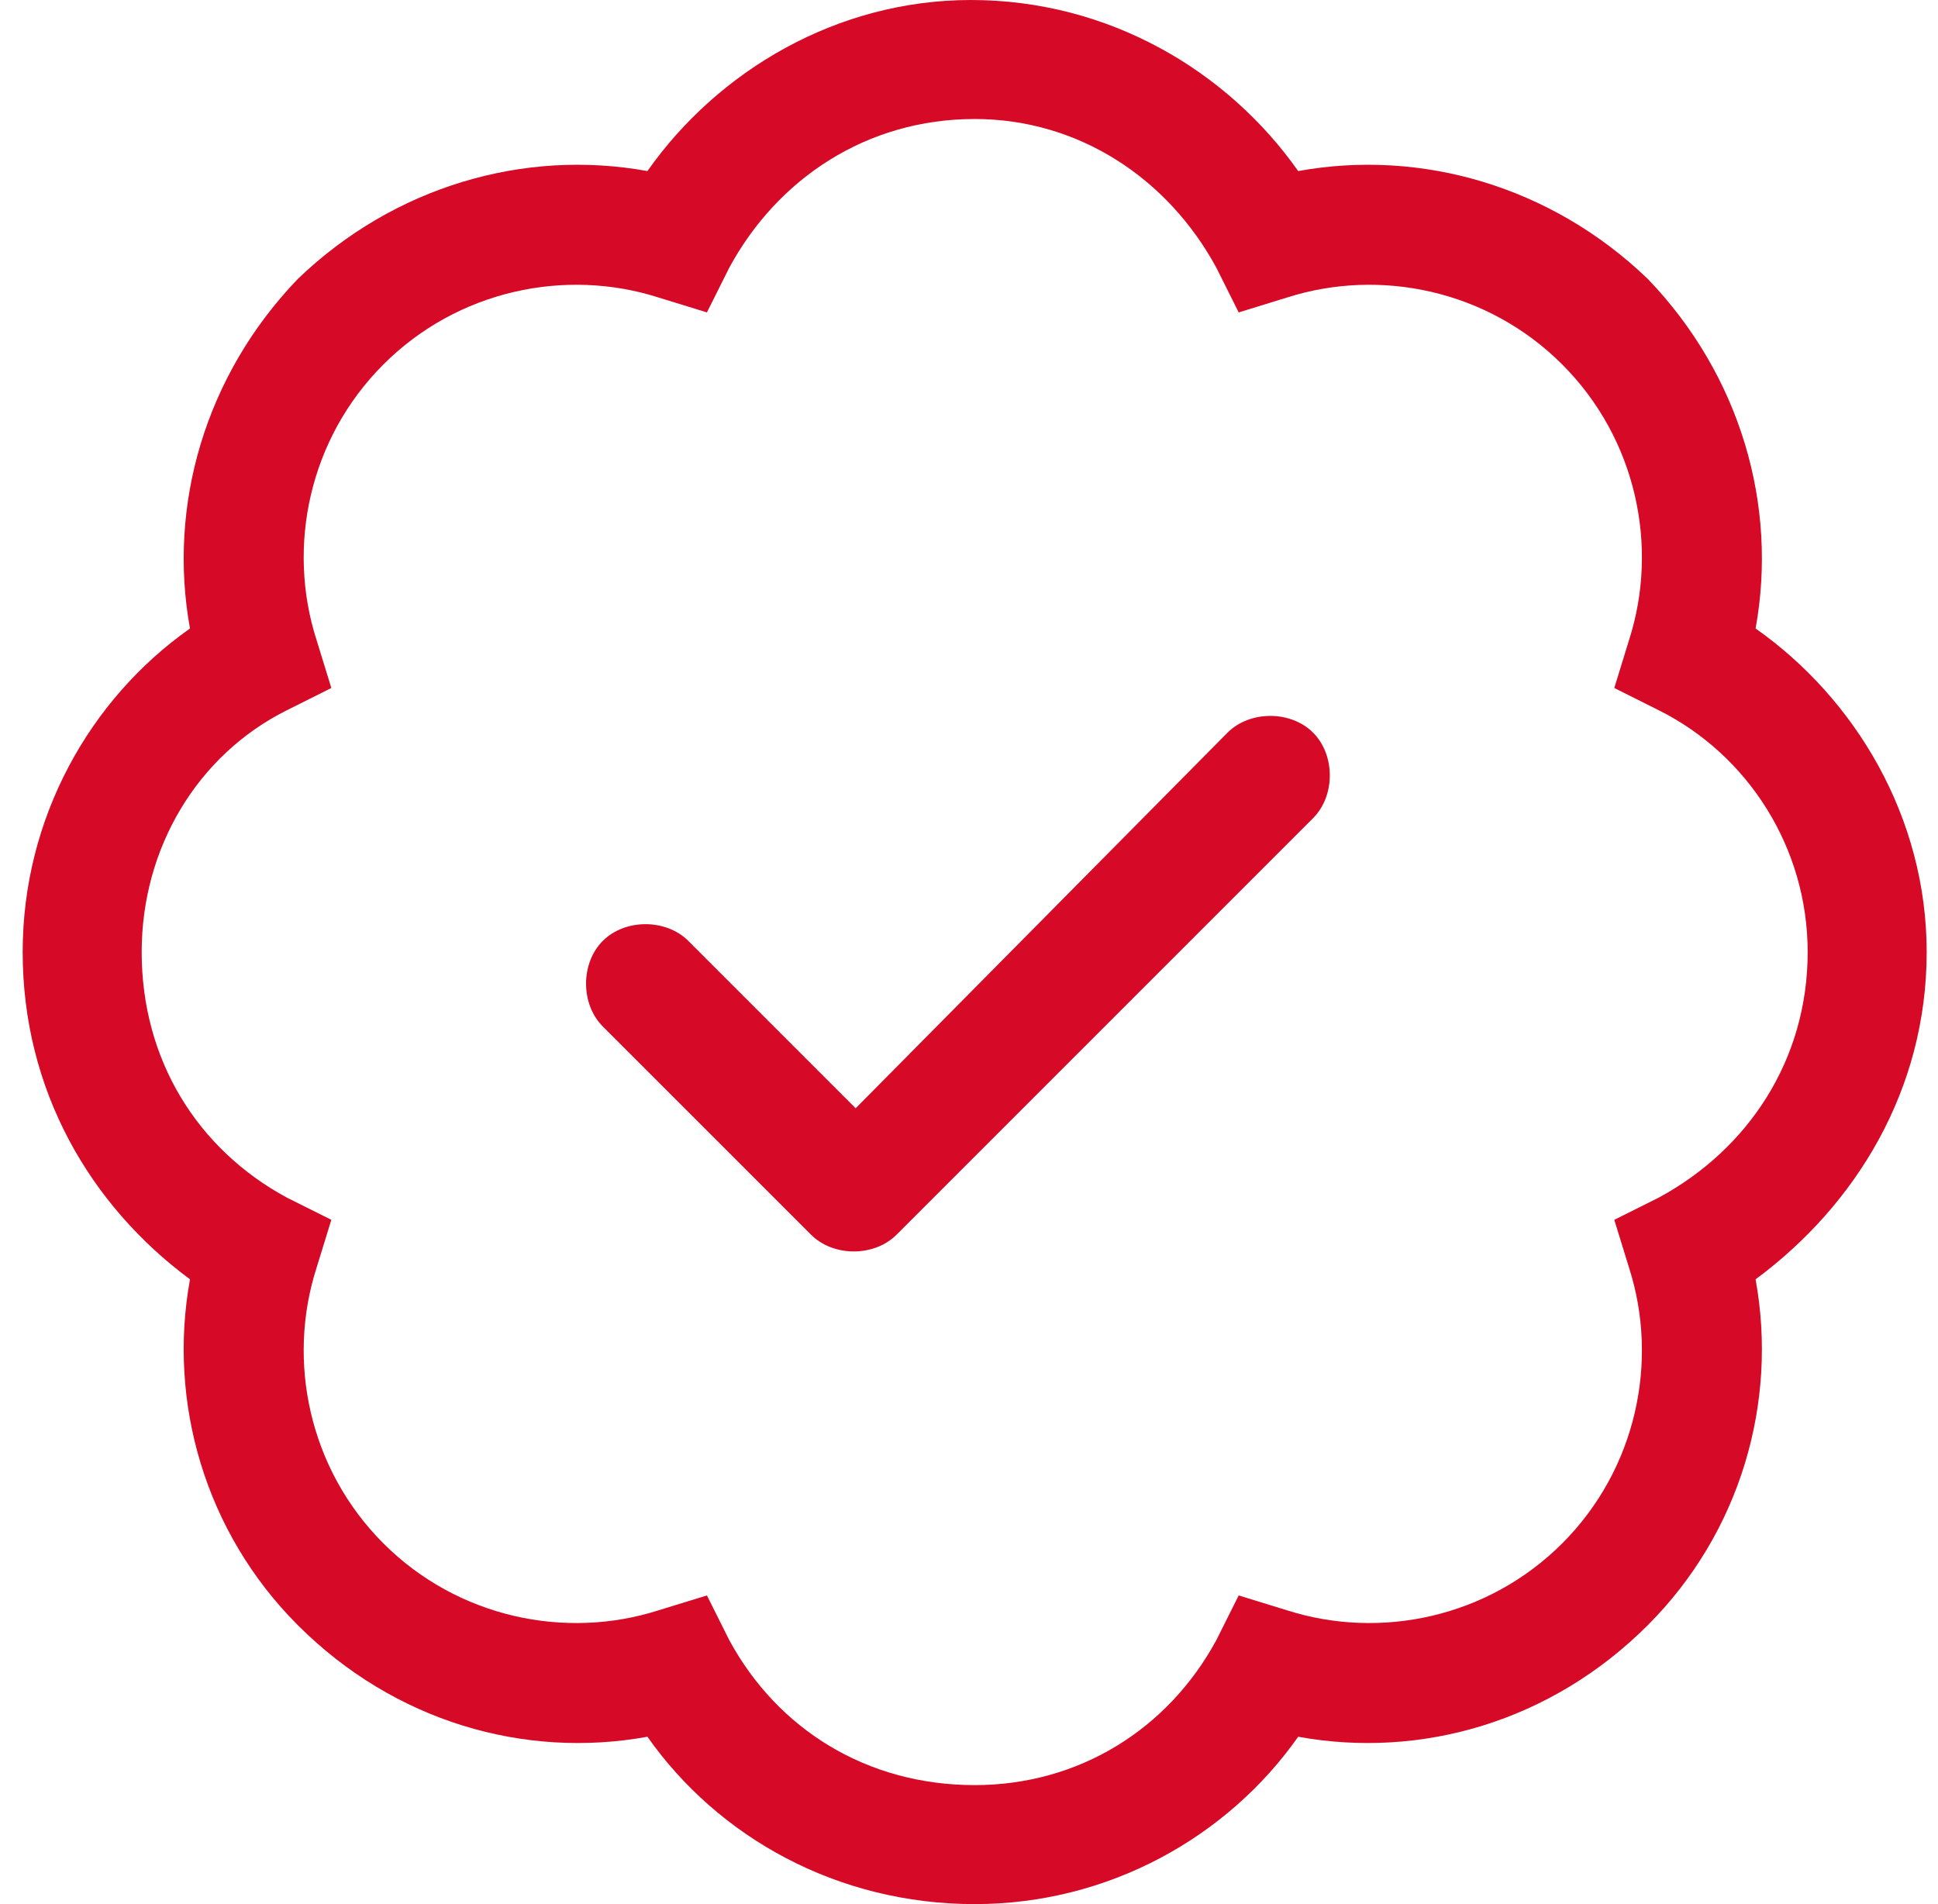 <svg width="57" height="56" viewBox="0 0 57 56" fill="none" xmlns="http://www.w3.org/2000/svg">
<path d="M26.37 36.312C25.713 36.969 24.51 36.969 23.854 36.312L17.729 30.188C17.073 29.531 17.073 28.328 17.729 27.672C18.385 27.016 19.588 27.016 20.245 27.672L25.167 32.594L36.104 21.547C36.76 20.891 37.964 20.891 38.62 21.547C39.276 22.203 39.276 23.406 38.62 24.062L26.37 36.312ZM38.182 5.031C41.792 4.375 45.62 5.469 48.464 8.203C51.198 11.047 52.292 14.875 51.635 18.484C54.589 20.562 56.667 24.062 56.667 28C56.667 32.047 54.589 35.438 51.635 37.625C52.292 41.234 51.198 45.062 48.464 47.797C45.62 50.641 41.792 51.734 38.182 51.078C36.104 54.031 32.604 56 28.667 56C24.62 56 21.12 54.031 19.042 51.078C15.432 51.734 11.604 50.641 8.76 47.797C6.026 45.062 4.932 41.234 5.588 37.625C2.635 35.438 0.667 32.047 0.667 28C0.667 24.062 2.635 20.562 5.588 18.484C4.932 14.875 6.026 11.047 8.76 8.203C11.604 5.469 15.432 4.375 19.042 5.031C21.12 2.078 24.62 0 28.557 0C32.604 0 36.104 2.078 38.182 5.031ZM20.792 9.188L19.37 8.75C16.635 7.875 13.463 8.531 11.276 10.719C9.088 12.906 8.432 16.078 9.307 18.812L9.745 20.234L8.432 20.891C5.807 22.203 4.167 24.938 4.167 28C4.167 31.172 5.807 33.797 8.432 35.219L9.745 35.875L9.307 37.297C8.432 40.031 9.088 43.203 11.276 45.391C13.463 47.578 16.635 48.234 19.37 47.359L20.792 46.922L21.448 48.234C22.87 50.859 25.495 52.5 28.667 52.5C31.729 52.5 34.354 50.859 35.776 48.234L36.432 46.922L37.854 47.359C40.589 48.234 43.76 47.578 45.948 45.391C48.135 43.203 48.792 40.031 47.917 37.297L47.479 35.875L48.792 35.219C51.417 33.797 53.167 31.172 53.167 28C53.167 24.938 51.417 22.203 48.792 20.891L47.479 20.234L47.917 18.812C48.792 16.078 48.135 12.906 45.948 10.719C43.76 8.531 40.589 7.875 37.854 8.75L36.432 9.188L35.776 7.875C34.354 5.25 31.729 3.5 28.667 3.5C25.495 3.5 22.87 5.25 21.448 7.875L20.792 9.188Z" fill="#D60926"/>
</svg>
